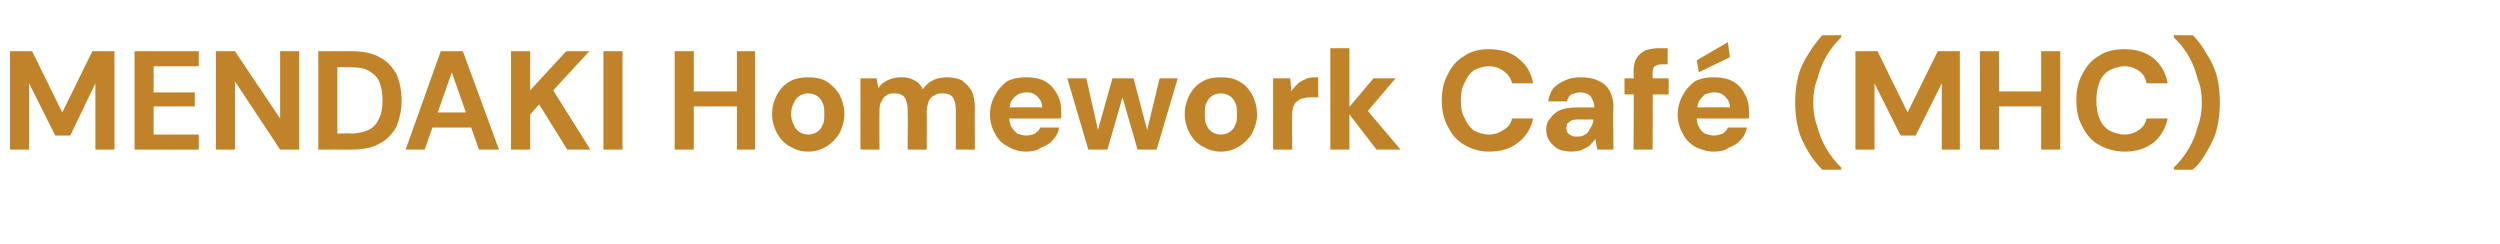 <?xml version="1.0" standalone="no"?><!DOCTYPE svg PUBLIC "-//W3C//DTD SVG 1.1//EN" "http://www.w3.org/Graphics/SVG/1.1/DTD/svg11.dtd"><svg xmlns="http://www.w3.org/2000/svg" version="1.1" width="249px" height="24.3px" viewBox="0 -5 249 24.3" style="top:-5px">  <desc>MENDAKI Homework Caf (MHC)</desc>  <defs/>  <g id="Polygon59580">    <path d="M 1 9.9 L 1 0.1 L 3.2 0.1 L 6.2 6.2 L 9.2 0.1 L 11.4 0.1 L 11.4 9.9 L 9.5 9.9 L 9.5 3.3 L 7 8.5 L 5.5 8.5 L 2.9 3.3 L 2.9 9.9 L 1 9.9 Z M 13.4 9.9 L 13.4 0.1 L 19.8 0.1 L 19.8 1.6 L 15.3 1.6 L 15.3 4.2 L 19.4 4.2 L 19.4 5.6 L 15.3 5.6 L 15.3 8.4 L 19.8 8.4 L 19.8 9.9 L 13.4 9.9 Z M 21.5 9.9 L 21.5 0.1 L 23.4 0.1 L 27.9 6.8 L 27.9 0.1 L 29.8 0.1 L 29.8 9.9 L 27.9 9.9 L 23.4 3.1 L 23.4 9.9 L 21.5 9.9 Z M 31.7 9.9 L 31.7 0.1 C 31.7 0.1 35.01 0.09 35 0.1 C 36.2 0.1 37.1 0.3 37.8 0.7 C 38.6 1.1 39.1 1.7 39.5 2.4 C 39.8 3.1 40 4 40 5 C 40 6 39.8 6.8 39.5 7.6 C 39.1 8.3 38.6 8.9 37.8 9.3 C 37.1 9.7 36.2 9.9 35 9.9 C 35.01 9.89 31.7 9.9 31.7 9.9 Z M 33.6 8.3 C 33.6 8.3 34.92 8.26 34.9 8.3 C 35.7 8.3 36.4 8.1 36.8 7.9 C 37.3 7.6 37.6 7.2 37.8 6.7 C 38 6.3 38.1 5.7 38.1 5 C 38.1 4.3 38 3.7 37.8 3.2 C 37.6 2.7 37.3 2.4 36.8 2.1 C 36.4 1.8 35.7 1.7 34.9 1.7 C 34.92 1.7 33.6 1.7 33.6 1.7 L 33.6 8.3 Z M 40.4 9.9 L 43.9 0.1 L 46.1 0.1 L 49.7 9.9 L 47.7 9.9 L 45 2.2 L 42.3 9.9 L 40.4 9.9 Z M 41.9 7.7 L 42.4 6.2 L 47.4 6.2 L 47.9 7.7 L 41.9 7.7 Z M 50.9 9.9 L 50.9 0.1 L 52.8 0.1 L 52.8 4 L 56.4 0.1 L 58.7 0.1 L 55.1 4 L 58.8 9.9 L 56.5 9.9 L 53.7 5.4 L 52.8 6.4 L 52.8 9.9 L 50.9 9.9 Z M 60.1 9.9 L 60.1 0.1 L 62 0.1 L 62 9.9 L 60.1 9.9 Z M 73.4 9.9 L 73.4 0.1 L 75.2 0.1 L 75.2 9.9 L 73.4 9.9 Z M 67.2 9.9 L 67.2 0.1 L 69.1 0.1 L 69.1 9.9 L 67.2 9.9 Z M 68.8 5.6 L 68.8 4.1 L 73.7 4.1 L 73.7 5.6 L 68.8 5.6 Z M 80.5 10.1 C 79.8 10.1 79.2 9.9 78.7 9.6 C 78.1 9.3 77.7 8.8 77.4 8.3 C 77.1 7.7 76.9 7.1 76.9 6.4 C 76.9 5.6 77.1 5 77.4 4.4 C 77.7 3.9 78.1 3.4 78.7 3.1 C 79.2 2.8 79.8 2.7 80.5 2.7 C 81.2 2.7 81.8 2.8 82.3 3.1 C 82.8 3.4 83.3 3.9 83.6 4.4 C 83.9 5 84.1 5.6 84.1 6.4 C 84.1 7.1 83.9 7.7 83.6 8.3 C 83.3 8.8 82.8 9.3 82.3 9.6 C 81.8 9.9 81.2 10.1 80.5 10.1 Z M 80.5 8.4 C 80.8 8.4 81.1 8.3 81.3 8.2 C 81.6 8 81.8 7.8 81.9 7.5 C 82.1 7.2 82.1 6.8 82.1 6.4 C 82.1 5.9 82.1 5.5 81.9 5.2 C 81.8 4.9 81.6 4.7 81.3 4.5 C 81.1 4.4 80.8 4.3 80.5 4.3 C 80.2 4.3 79.9 4.4 79.7 4.5 C 79.4 4.7 79.2 4.9 79.1 5.2 C 78.9 5.5 78.8 5.9 78.8 6.4 C 78.8 6.8 78.9 7.2 79.1 7.5 C 79.2 7.8 79.4 8 79.7 8.2 C 79.9 8.3 80.2 8.4 80.5 8.4 Z M 85.7 9.9 L 85.7 2.8 L 87.3 2.8 C 87.3 2.8 87.5 3.77 87.5 3.8 C 87.7 3.4 88 3.2 88.4 3 C 88.8 2.8 89.2 2.7 89.7 2.7 C 90 2.7 90.3 2.7 90.6 2.8 C 90.9 2.9 91.1 3 91.4 3.2 C 91.6 3.4 91.8 3.6 91.9 3.9 C 92.2 3.5 92.5 3.2 92.9 3 C 93.3 2.8 93.8 2.7 94.3 2.7 C 94.9 2.7 95.4 2.8 95.8 3 C 96.2 3.3 96.5 3.6 96.8 4.1 C 97 4.6 97.1 5.1 97.1 5.8 C 97.07 5.83 97.1 9.9 97.1 9.9 L 95.2 9.9 C 95.2 9.9 95.2 6 95.2 6 C 95.2 5.4 95.1 5 94.9 4.7 C 94.7 4.4 94.3 4.3 93.9 4.3 C 93.6 4.3 93.3 4.3 93.1 4.5 C 92.8 4.6 92.6 4.8 92.5 5.1 C 92.4 5.4 92.3 5.7 92.3 6.1 C 92.33 6.14 92.3 9.9 92.3 9.9 L 90.4 9.9 C 90.4 9.9 90.44 6 90.4 6 C 90.4 5.4 90.3 5 90.1 4.7 C 89.9 4.4 89.5 4.3 89.1 4.3 C 88.8 4.3 88.5 4.3 88.3 4.5 C 88.1 4.6 87.9 4.8 87.8 5.1 C 87.6 5.4 87.6 5.7 87.6 6.1 C 87.57 6.14 87.6 9.9 87.6 9.9 L 85.7 9.9 Z M 102.2 10.1 C 101.5 10.1 100.9 9.9 100.4 9.6 C 99.8 9.3 99.4 8.9 99.1 8.3 C 98.8 7.8 98.6 7.1 98.6 6.4 C 98.6 5.7 98.8 5 99.1 4.5 C 99.4 3.9 99.8 3.5 100.3 3.1 C 100.9 2.8 101.5 2.7 102.2 2.7 C 102.9 2.7 103.6 2.8 104.1 3.1 C 104.6 3.4 105 3.8 105.3 4.4 C 105.6 4.9 105.7 5.5 105.7 6.1 C 105.7 6.2 105.7 6.3 105.7 6.5 C 105.7 6.6 105.7 6.7 105.7 6.8 C 105.7 6.82 100 6.8 100 6.8 L 100 5.7 C 100 5.7 103.82 5.67 103.8 5.7 C 103.8 5.2 103.6 4.9 103.3 4.6 C 103 4.3 102.7 4.2 102.2 4.2 C 101.9 4.2 101.6 4.3 101.4 4.4 C 101.1 4.6 100.9 4.8 100.7 5.1 C 100.6 5.4 100.5 5.8 100.5 6.2 C 100.5 6.2 100.5 6.6 100.5 6.6 C 100.5 7 100.6 7.3 100.7 7.6 C 100.9 7.9 101.1 8.1 101.3 8.3 C 101.6 8.4 101.9 8.5 102.2 8.5 C 102.6 8.5 102.9 8.4 103.1 8.3 C 103.3 8.1 103.5 8 103.6 7.7 C 103.6 7.7 105.5 7.7 105.5 7.7 C 105.4 8.2 105.2 8.6 104.9 8.9 C 104.6 9.3 104.2 9.5 103.7 9.7 C 103.3 10 102.8 10.1 102.2 10.1 Z M 108.4 9.9 L 106.3 2.8 L 108.2 2.8 L 109.5 8.6 L 109.2 8.5 L 110.8 2.8 L 112.9 2.8 L 114.4 8.5 L 114.1 8.6 L 115.5 2.8 L 117.3 2.8 L 115.2 9.9 L 113.3 9.9 L 111.6 4 L 112 4 L 110.3 9.9 L 108.4 9.9 Z M 121.6 10.1 C 120.9 10.1 120.3 9.9 119.8 9.6 C 119.2 9.3 118.8 8.8 118.5 8.3 C 118.2 7.7 118 7.1 118 6.4 C 118 5.6 118.2 5 118.5 4.4 C 118.8 3.9 119.2 3.4 119.8 3.1 C 120.3 2.8 120.9 2.7 121.6 2.7 C 122.3 2.7 122.9 2.8 123.4 3.1 C 124 3.4 124.4 3.9 124.7 4.4 C 125 5 125.2 5.6 125.2 6.4 C 125.2 7.1 125 7.7 124.7 8.3 C 124.4 8.8 123.9 9.3 123.4 9.6 C 122.9 9.9 122.3 10.1 121.6 10.1 Z M 121.6 8.4 C 121.9 8.4 122.2 8.3 122.4 8.2 C 122.7 8 122.9 7.8 123 7.5 C 123.2 7.2 123.2 6.8 123.2 6.4 C 123.2 5.9 123.2 5.5 123 5.2 C 122.9 4.9 122.7 4.7 122.4 4.5 C 122.2 4.4 121.9 4.3 121.6 4.3 C 121.3 4.3 121 4.4 120.8 4.5 C 120.5 4.7 120.3 4.9 120.2 5.2 C 120 5.5 120 5.9 120 6.4 C 120 6.8 120 7.2 120.2 7.5 C 120.3 7.8 120.5 8 120.8 8.2 C 121 8.3 121.3 8.4 121.6 8.4 Z M 126.8 9.9 L 126.8 2.8 L 128.5 2.8 C 128.5 2.8 128.64 4.13 128.6 4.1 C 128.8 3.8 129 3.6 129.3 3.3 C 129.5 3.1 129.8 3 130.2 2.8 C 130.5 2.7 130.9 2.7 131.3 2.7 C 131.26 2.66 131.3 4.7 131.3 4.7 C 131.3 4.7 130.62 4.67 130.6 4.7 C 130.3 4.7 130.1 4.7 129.8 4.8 C 129.6 4.8 129.4 4.9 129.2 5.1 C 129 5.2 128.9 5.4 128.8 5.7 C 128.7 5.9 128.7 6.2 128.7 6.6 C 128.67 6.63 128.7 9.9 128.7 9.9 L 126.8 9.9 Z M 137.1 9.9 L 134.1 6 L 136.8 2.8 L 139 2.8 L 135.6 6.8 L 135.6 5.3 L 139.5 9.9 L 137.1 9.9 Z M 132.5 9.9 L 132.5 -0.2 L 134.4 -0.2 L 134.4 9.9 L 132.5 9.9 Z M 148.3 10.1 C 147.3 10.1 146.5 9.8 145.8 9.4 C 145.1 9 144.6 8.4 144.2 7.6 C 143.8 6.9 143.6 6 143.6 5 C 143.6 4 143.8 3.1 144.2 2.4 C 144.6 1.6 145.1 1 145.8 0.6 C 146.5 0.1 147.3 -0.1 148.3 -0.1 C 149.5 -0.1 150.5 0.2 151.2 0.8 C 152 1.4 152.5 2.2 152.7 3.3 C 152.7 3.3 150.6 3.3 150.6 3.3 C 150.5 2.8 150.2 2.4 149.8 2.1 C 149.4 1.8 148.9 1.6 148.3 1.6 C 147.7 1.6 147.2 1.8 146.8 2 C 146.4 2.3 146.1 2.7 145.9 3.2 C 145.6 3.7 145.5 4.3 145.5 5 C 145.5 5.7 145.6 6.3 145.9 6.8 C 146.1 7.3 146.4 7.7 146.8 8 C 147.2 8.2 147.7 8.4 148.3 8.4 C 148.9 8.4 149.4 8.2 149.8 7.9 C 150.2 7.7 150.5 7.3 150.6 6.8 C 150.6 6.8 152.7 6.8 152.7 6.8 C 152.5 7.8 152 8.6 151.2 9.2 C 150.5 9.8 149.5 10.1 148.3 10.1 Z M 156.6 10.1 C 156 10.1 155.5 10 155.1 9.8 C 154.8 9.6 154.5 9.3 154.3 9 C 154.1 8.7 154 8.3 154 7.9 C 154 7.5 154.1 7.1 154.4 6.8 C 154.6 6.5 154.9 6.2 155.3 6 C 155.8 5.8 156.3 5.7 157 5.7 C 157 5.7 158.8 5.7 158.8 5.7 C 158.8 5.4 158.7 5.1 158.6 4.9 C 158.5 4.7 158.4 4.5 158.2 4.4 C 158 4.3 157.7 4.2 157.4 4.2 C 157.1 4.2 156.8 4.3 156.5 4.4 C 156.3 4.6 156.1 4.8 156.1 5.1 C 156.1 5.1 154.2 5.1 154.2 5.1 C 154.3 4.6 154.4 4.2 154.7 3.8 C 155 3.5 155.4 3.2 155.9 3 C 156.3 2.8 156.8 2.7 157.4 2.7 C 158.1 2.7 158.7 2.8 159.1 3 C 159.6 3.2 160 3.5 160.3 4 C 160.5 4.4 160.7 4.9 160.7 5.5 C 160.66 5.52 160.7 9.9 160.7 9.9 L 159.1 9.9 C 159.1 9.9 158.86 8.81 158.9 8.8 C 158.8 9 158.6 9.2 158.5 9.3 C 158.4 9.5 158.2 9.6 158 9.7 C 157.8 9.8 157.6 9.9 157.4 10 C 157.1 10 156.9 10.1 156.6 10.1 Z M 157 8.6 C 157.3 8.6 157.5 8.6 157.7 8.5 C 157.9 8.4 158.1 8.3 158.2 8.1 C 158.3 7.9 158.4 7.8 158.5 7.6 C 158.6 7.4 158.7 7.2 158.7 6.9 C 158.69 6.92 158.7 6.9 158.7 6.9 C 158.7 6.9 157.25 6.91 157.2 6.9 C 157 6.9 156.7 6.9 156.5 7 C 156.4 7.1 156.2 7.2 156.1 7.3 C 156.1 7.4 156 7.6 156 7.8 C 156 7.9 156.1 8.1 156.1 8.2 C 156.2 8.3 156.3 8.4 156.5 8.5 C 156.7 8.6 156.8 8.6 157 8.6 Z M 162.7 9.9 C 162.7 9.9 162.75 2.2 162.7 2.2 C 162.7 1.6 162.8 1.1 163 0.8 C 163.2 0.5 163.5 0.2 163.9 0 C 164.3 -0.1 164.7 -0.2 165.2 -0.2 C 165.18 -0.19 166.1 -0.2 166.1 -0.2 L 166.1 1.4 C 166.1 1.4 165.46 1.42 165.5 1.4 C 165.2 1.4 165 1.5 164.8 1.6 C 164.7 1.7 164.6 1.9 164.6 2.2 C 164.64 2.2 164.6 9.9 164.6 9.9 L 162.7 9.9 Z M 161.8 4.4 L 161.8 2.8 L 166.2 2.8 L 166.2 4.4 L 161.8 4.4 Z M 170.7 10.1 C 170 10.1 169.4 9.9 168.8 9.6 C 168.3 9.3 167.9 8.9 167.6 8.3 C 167.3 7.8 167.1 7.1 167.1 6.4 C 167.1 5.7 167.3 5 167.6 4.5 C 167.9 3.9 168.3 3.5 168.8 3.1 C 169.4 2.8 170 2.7 170.7 2.7 C 171.4 2.7 172 2.8 172.6 3.1 C 173.1 3.4 173.5 3.8 173.8 4.4 C 174.1 4.9 174.2 5.5 174.2 6.1 C 174.2 6.2 174.2 6.3 174.2 6.5 C 174.2 6.6 174.2 6.7 174.2 6.8 C 174.19 6.82 168.5 6.8 168.5 6.8 L 168.5 5.7 C 168.5 5.7 172.31 5.67 172.3 5.7 C 172.3 5.2 172.1 4.9 171.8 4.6 C 171.5 4.3 171.2 4.2 170.7 4.2 C 170.4 4.2 170.1 4.3 169.8 4.4 C 169.6 4.6 169.4 4.8 169.2 5.1 C 169.1 5.4 169 5.8 169 6.2 C 169 6.2 169 6.6 169 6.6 C 169 7 169 7.3 169.2 7.6 C 169.3 7.9 169.5 8.1 169.8 8.3 C 170.1 8.4 170.4 8.5 170.7 8.5 C 171.1 8.5 171.3 8.4 171.6 8.3 C 171.8 8.1 172 8 172.1 7.7 C 172.1 7.7 174 7.7 174 7.7 C 173.9 8.2 173.7 8.6 173.4 8.9 C 173.1 9.3 172.7 9.5 172.2 9.7 C 171.8 10 171.3 10.1 170.7 10.1 Z M 169.2 2.2 L 169 1 L 172.1 -0.8 L 172.3 0.7 L 169.2 2.2 Z M 181.5 11.9 C 181 11.4 180.5 10.8 180.1 10.1 C 179.7 9.4 179.3 8.7 179.1 7.8 C 178.9 7 178.8 6.1 178.8 5.2 C 178.8 4.3 178.9 3.4 179.1 2.6 C 179.3 1.8 179.7 1 180.1 0.4 C 180.5 -0.3 181 -0.9 181.5 -1.5 C 181.48 -1.47 183.4 -1.5 183.4 -1.5 C 183.4 -1.5 183.36 -1.28 183.4 -1.3 C 182.8 -0.7 182.3 -0.1 181.9 0.6 C 181.5 1.3 181.2 2.1 181 2.9 C 180.7 3.6 180.6 4.4 180.6 5.2 C 180.6 6 180.7 6.8 181 7.6 C 181.2 8.4 181.5 9.1 181.9 9.8 C 182.3 10.5 182.8 11.1 183.4 11.7 C 183.36 11.74 183.4 11.9 183.4 11.9 C 183.4 11.9 181.48 11.92 181.5 11.9 Z M 184.8 9.9 L 184.8 0.1 L 187 0.1 L 190 6.2 L 193 0.1 L 195.2 0.1 L 195.2 9.9 L 193.4 9.9 L 193.4 3.3 L 190.8 8.5 L 189.3 8.5 L 186.7 3.3 L 186.7 9.9 L 184.8 9.9 Z M 203.3 9.9 L 203.3 0.1 L 205.2 0.1 L 205.2 9.9 L 203.3 9.9 Z M 197.2 9.9 L 197.2 0.1 L 199.1 0.1 L 199.1 9.9 L 197.2 9.9 Z M 198.8 5.6 L 198.8 4.1 L 203.7 4.1 L 203.7 5.6 L 198.8 5.6 Z M 211.6 10.1 C 210.6 10.1 209.7 9.8 209 9.4 C 208.3 9 207.8 8.4 207.4 7.6 C 207 6.9 206.8 6 206.8 5 C 206.8 4 207 3.1 207.4 2.4 C 207.8 1.6 208.3 1 209 0.6 C 209.7 0.1 210.6 -0.1 211.6 -0.1 C 212.8 -0.1 213.7 0.2 214.5 0.8 C 215.2 1.4 215.7 2.2 215.9 3.3 C 215.9 3.3 213.8 3.3 213.8 3.3 C 213.7 2.8 213.5 2.4 213.1 2.1 C 212.7 1.8 212.2 1.6 211.6 1.6 C 211 1.6 210.5 1.8 210.1 2 C 209.6 2.3 209.3 2.7 209.1 3.2 C 208.9 3.7 208.8 4.3 208.8 5 C 208.8 5.7 208.9 6.3 209.1 6.8 C 209.3 7.3 209.6 7.7 210.1 8 C 210.5 8.2 211 8.4 211.6 8.4 C 212.2 8.4 212.7 8.2 213.1 7.9 C 213.4 7.7 213.7 7.3 213.8 6.8 C 213.8 6.8 215.9 6.8 215.9 6.8 C 215.7 7.8 215.2 8.6 214.5 9.2 C 213.7 9.8 212.8 10.1 211.6 10.1 Z M 218.4 11.9 C 218.44 11.92 216.5 11.9 216.5 11.9 C 216.5 11.9 216.55 11.74 216.5 11.7 C 217.1 11.1 217.6 10.5 218 9.8 C 218.4 9.1 218.7 8.4 218.9 7.6 C 219.2 6.8 219.3 6 219.3 5.2 C 219.3 4.4 219.2 3.6 218.9 2.9 C 218.7 2.1 218.4 1.3 218 0.6 C 217.6 -0.1 217.1 -0.7 216.5 -1.3 C 216.55 -1.28 216.5 -1.5 216.5 -1.5 C 216.5 -1.5 218.44 -1.47 218.4 -1.5 C 219 -0.9 219.4 -0.3 219.8 0.4 C 220.2 1 220.6 1.8 220.8 2.6 C 221 3.4 221.1 4.3 221.1 5.2 C 221.1 6.1 221 7 220.8 7.8 C 220.6 8.7 220.2 9.4 219.8 10.1 C 219.4 10.8 219 11.4 218.4 11.9 Z " stroke="none" fill="#c0832a"/>  </g></svg>